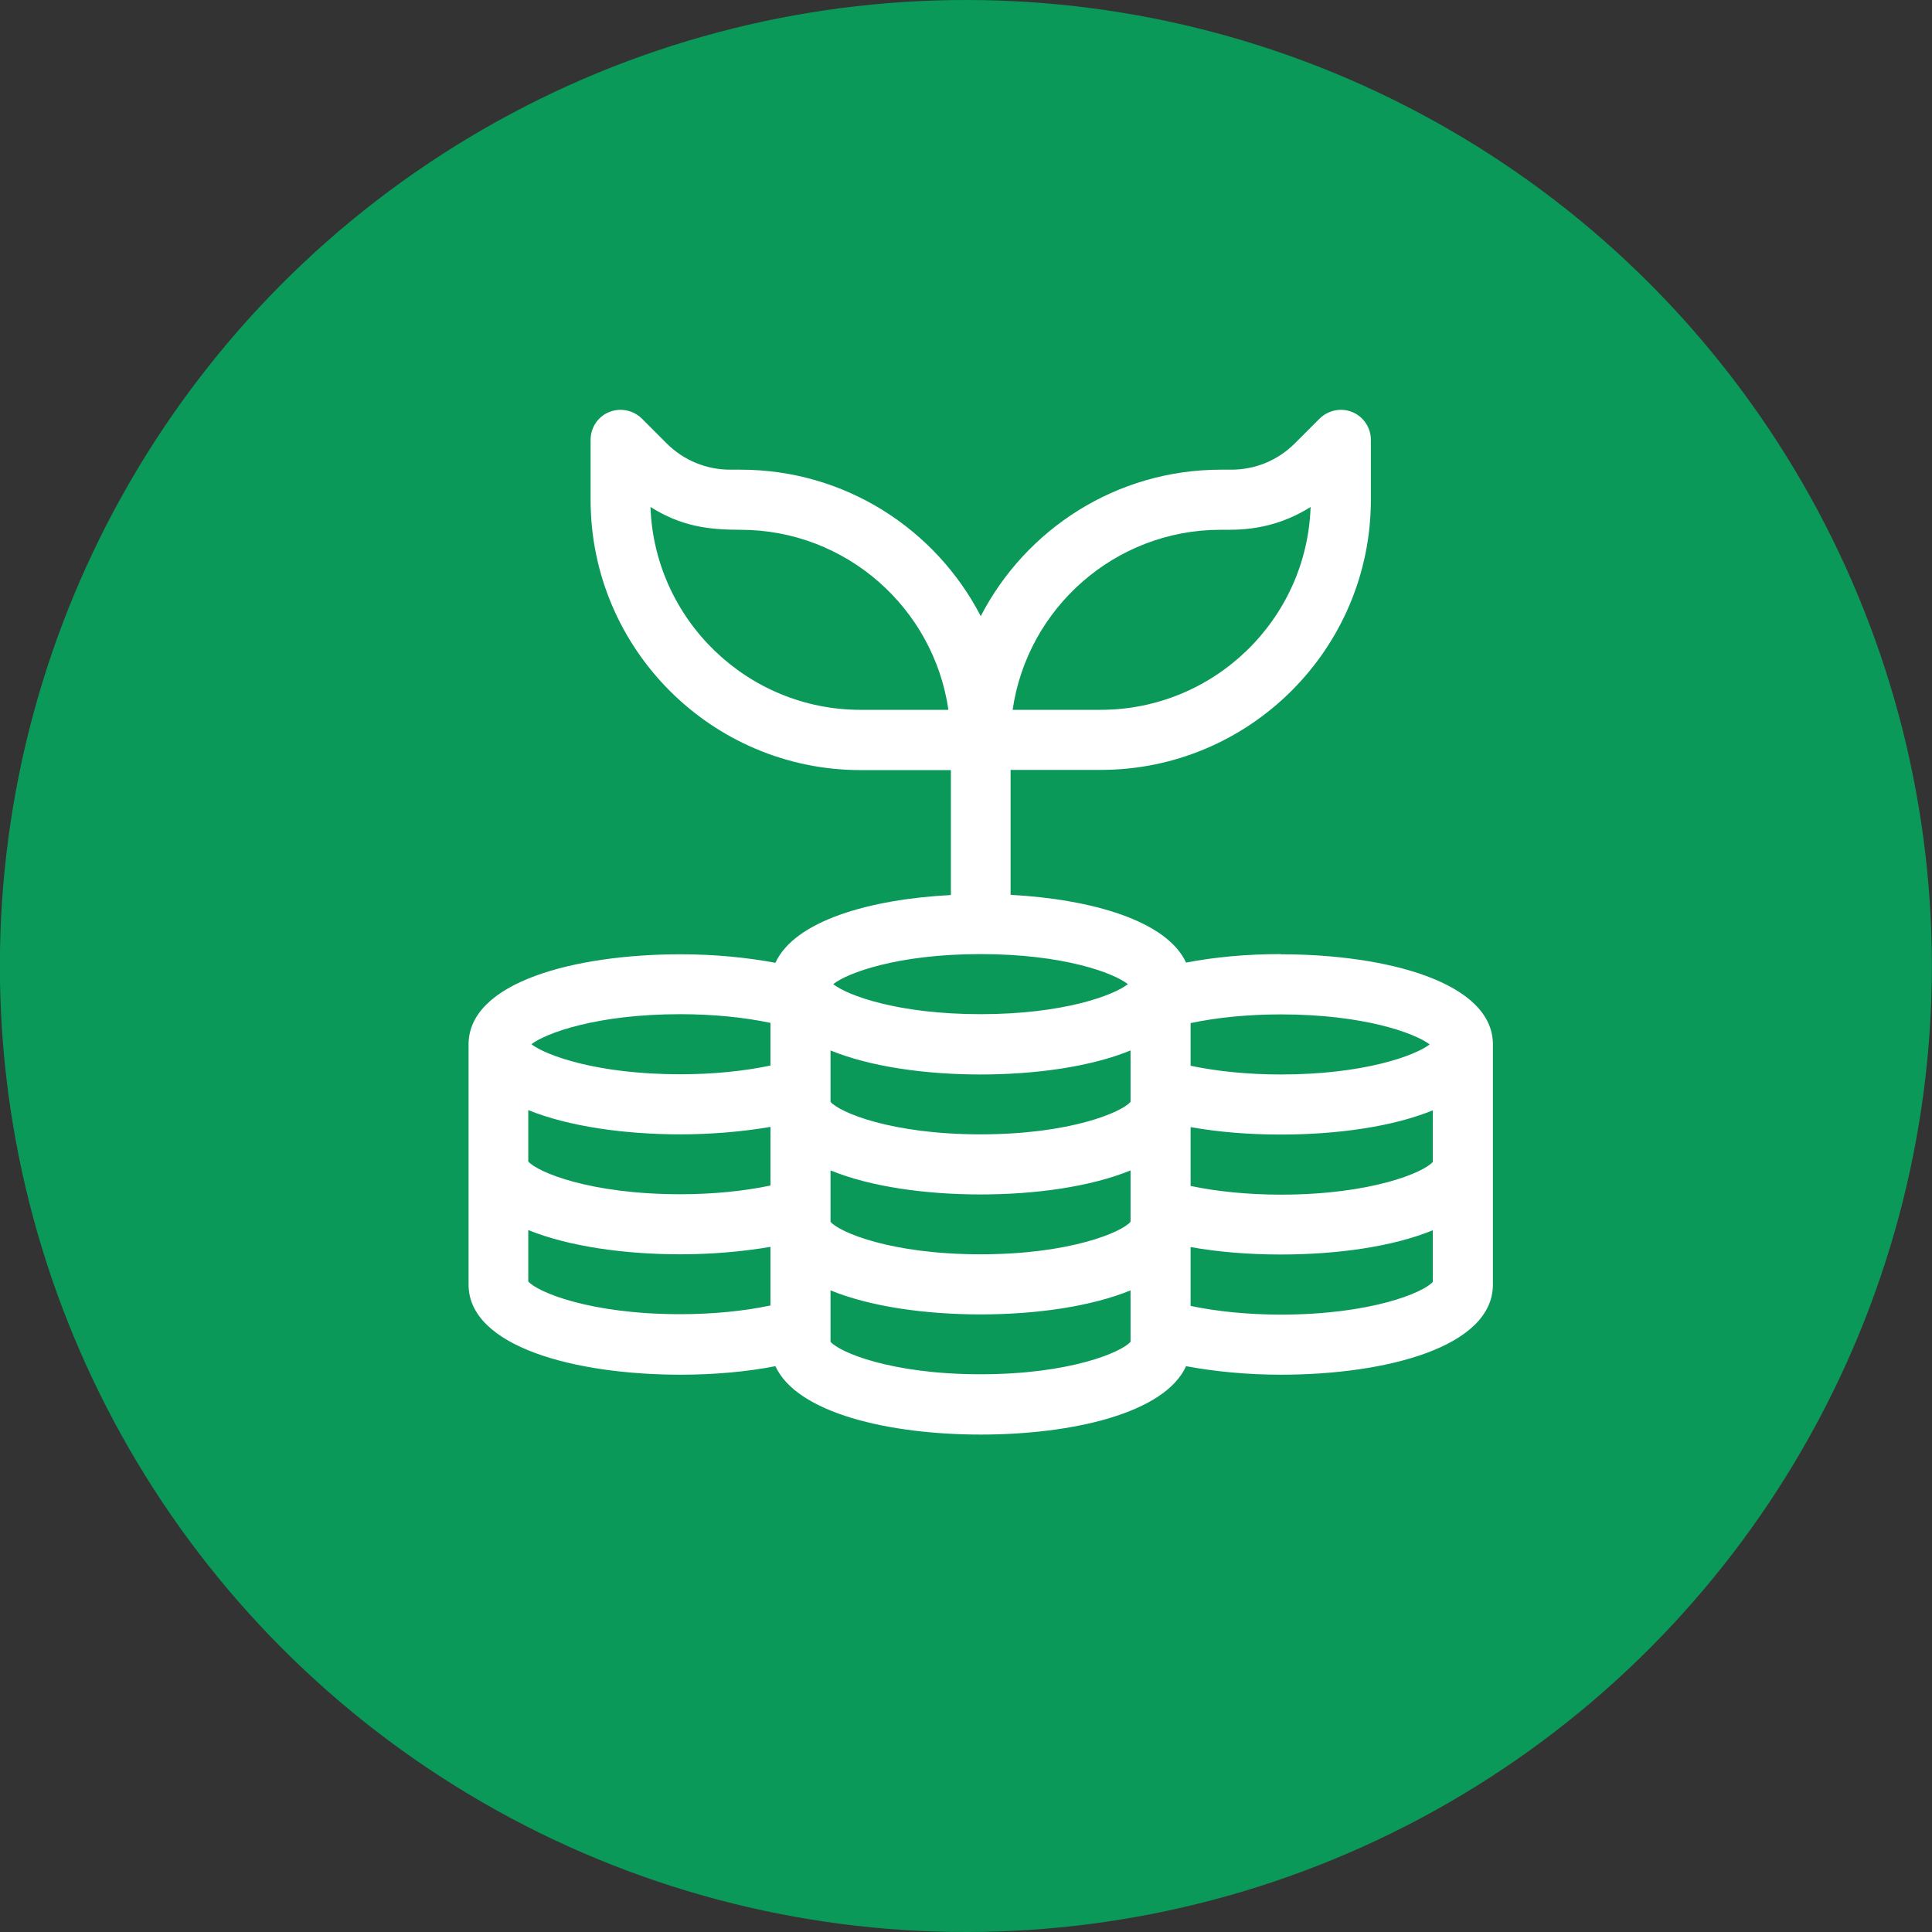 <?xml version="1.0" encoding="UTF-8"?>
<svg xmlns="http://www.w3.org/2000/svg" width="66" height="66" viewBox="0 0 66 66" fill="none">
  <rect x="0" y="0" width="66" height="66" fill="#333333" stroke="none"/>
  <circle cx="32.996" cy="33" r="33" fill="#0B9959"></circle>
  <g clip-path="url(#clip0_197_21667)">
    <path d="M43.752 32.593C42.613 32.593 41.502 32.693 40.518 32.884C39.859 31.454 37.29 30.718 34.523 30.569V26.301H37.602C42.691 26.301 46.831 22.161 46.831 17.072V15.026C46.831 14.609 46.583 14.241 46.201 14.078C45.819 13.922 45.38 14.007 45.083 14.297L44.234 15.146C43.653 15.727 42.882 16.045 42.061 16.045H41.707C38.139 16.045 35.039 18.077 33.504 21.049C31.968 18.077 28.867 16.045 25.3 16.045H24.946C24.125 16.045 23.354 15.727 22.773 15.146L21.924 14.297C21.627 14.007 21.188 13.922 20.806 14.078C20.424 14.233 20.176 14.609 20.176 15.026V17.079C20.176 22.168 24.317 26.308 29.405 26.308H32.484V30.576C29.717 30.718 27.148 31.454 26.489 32.891C25.506 32.707 24.394 32.6 23.255 32.6C19.645 32.6 16.007 33.549 16.007 35.679V43.883C16.007 46.006 19.645 46.962 23.255 46.962C24.394 46.962 25.506 46.862 26.489 46.671C27.226 48.278 30.375 49.007 33.504 49.007C36.632 49.007 39.789 48.278 40.518 46.671C41.502 46.855 42.613 46.962 43.752 46.962C47.362 46.962 51 46.013 51 43.883V35.679C51 33.556 47.362 32.6 43.752 32.6V32.593ZM41.7 18.098C42.238 18.098 43.448 18.155 44.772 17.319C44.644 21.163 41.473 24.249 37.594 24.249H34.593C35.096 20.773 38.09 18.098 41.7 18.098ZM29.398 24.249C25.527 24.249 22.356 21.163 22.221 17.319C23.269 17.978 24.189 18.098 25.293 18.098C28.903 18.098 31.897 20.773 32.399 24.249H29.398ZM26.32 44.597C25.414 44.789 24.352 44.895 23.241 44.895C20.148 44.895 18.357 44.137 18.046 43.776V42.021C19.426 42.58 21.337 42.849 23.241 42.849C24.317 42.849 25.371 42.757 26.32 42.594V44.605V44.597ZM26.32 40.499C25.414 40.691 24.352 40.797 23.241 40.797C20.148 40.797 18.357 40.039 18.046 39.678V37.923C19.426 38.482 21.337 38.751 23.241 38.751C24.317 38.751 25.371 38.659 26.32 38.496V40.507V40.499ZM26.32 36.401C25.414 36.592 24.352 36.699 23.241 36.699C20.395 36.699 18.654 36.054 18.152 35.672C18.654 35.29 20.395 34.646 23.241 34.646C24.345 34.646 25.414 34.752 26.32 34.943V36.401ZM33.496 32.593C36.328 32.593 38.047 33.237 38.529 33.62C38.047 34.002 36.328 34.646 33.496 34.646C30.665 34.646 28.945 34.002 28.464 33.62C28.945 33.237 30.665 32.593 33.496 32.593ZM38.621 45.411C38.621 45.411 38.621 45.411 38.621 45.419V45.836C38.324 46.19 36.561 46.947 33.496 46.947C30.432 46.947 28.669 46.19 28.372 45.836V45.419C28.372 45.419 28.372 45.419 28.372 45.411V44.081C29.738 44.64 31.621 44.902 33.496 44.902C35.372 44.902 37.255 44.64 38.621 44.081V45.411ZM38.621 41.313C38.621 41.313 38.621 41.313 38.621 41.321V41.738C38.324 42.092 36.561 42.849 33.496 42.849C30.432 42.849 28.669 42.092 28.372 41.738V41.321C28.372 41.321 28.372 41.321 28.372 41.313V39.983C29.738 40.542 31.621 40.804 33.496 40.804C35.372 40.804 37.255 40.542 38.621 39.983V41.313ZM38.621 37.215C38.621 37.215 38.621 37.215 38.621 37.222V37.64C38.324 37.994 36.561 38.751 33.496 38.751C30.432 38.751 28.669 37.994 28.372 37.64V37.222C28.372 37.222 28.372 37.222 28.372 37.215V35.885C29.738 36.444 31.621 36.706 33.496 36.706C35.372 36.706 37.255 36.444 38.621 35.885V37.215ZM40.673 34.95C41.579 34.759 42.641 34.653 43.752 34.653C46.598 34.653 48.339 35.297 48.841 35.679C48.339 36.062 46.598 36.706 43.752 36.706C42.648 36.706 41.579 36.599 40.673 36.408V34.95ZM48.947 43.791C48.636 44.152 46.845 44.909 43.752 44.909C42.648 44.909 41.579 44.803 40.673 44.612V42.602C41.622 42.771 42.669 42.856 43.752 42.856C45.656 42.856 47.567 42.594 48.947 42.028V43.783V43.791ZM48.947 39.693C48.636 40.053 46.845 40.811 43.752 40.811C42.648 40.811 41.579 40.705 40.673 40.514V38.504C41.622 38.673 42.669 38.758 43.752 38.758C45.656 38.758 47.567 38.496 48.947 37.93V39.685V39.693Z" fill="white"></path>
  </g>
  <defs>
    <clipPath id="clip0_197_21667">
      <rect width="35" height="35" fill="white" transform="translate(16 14)"></rect>
    </clipPath>
  </defs>
</svg>
